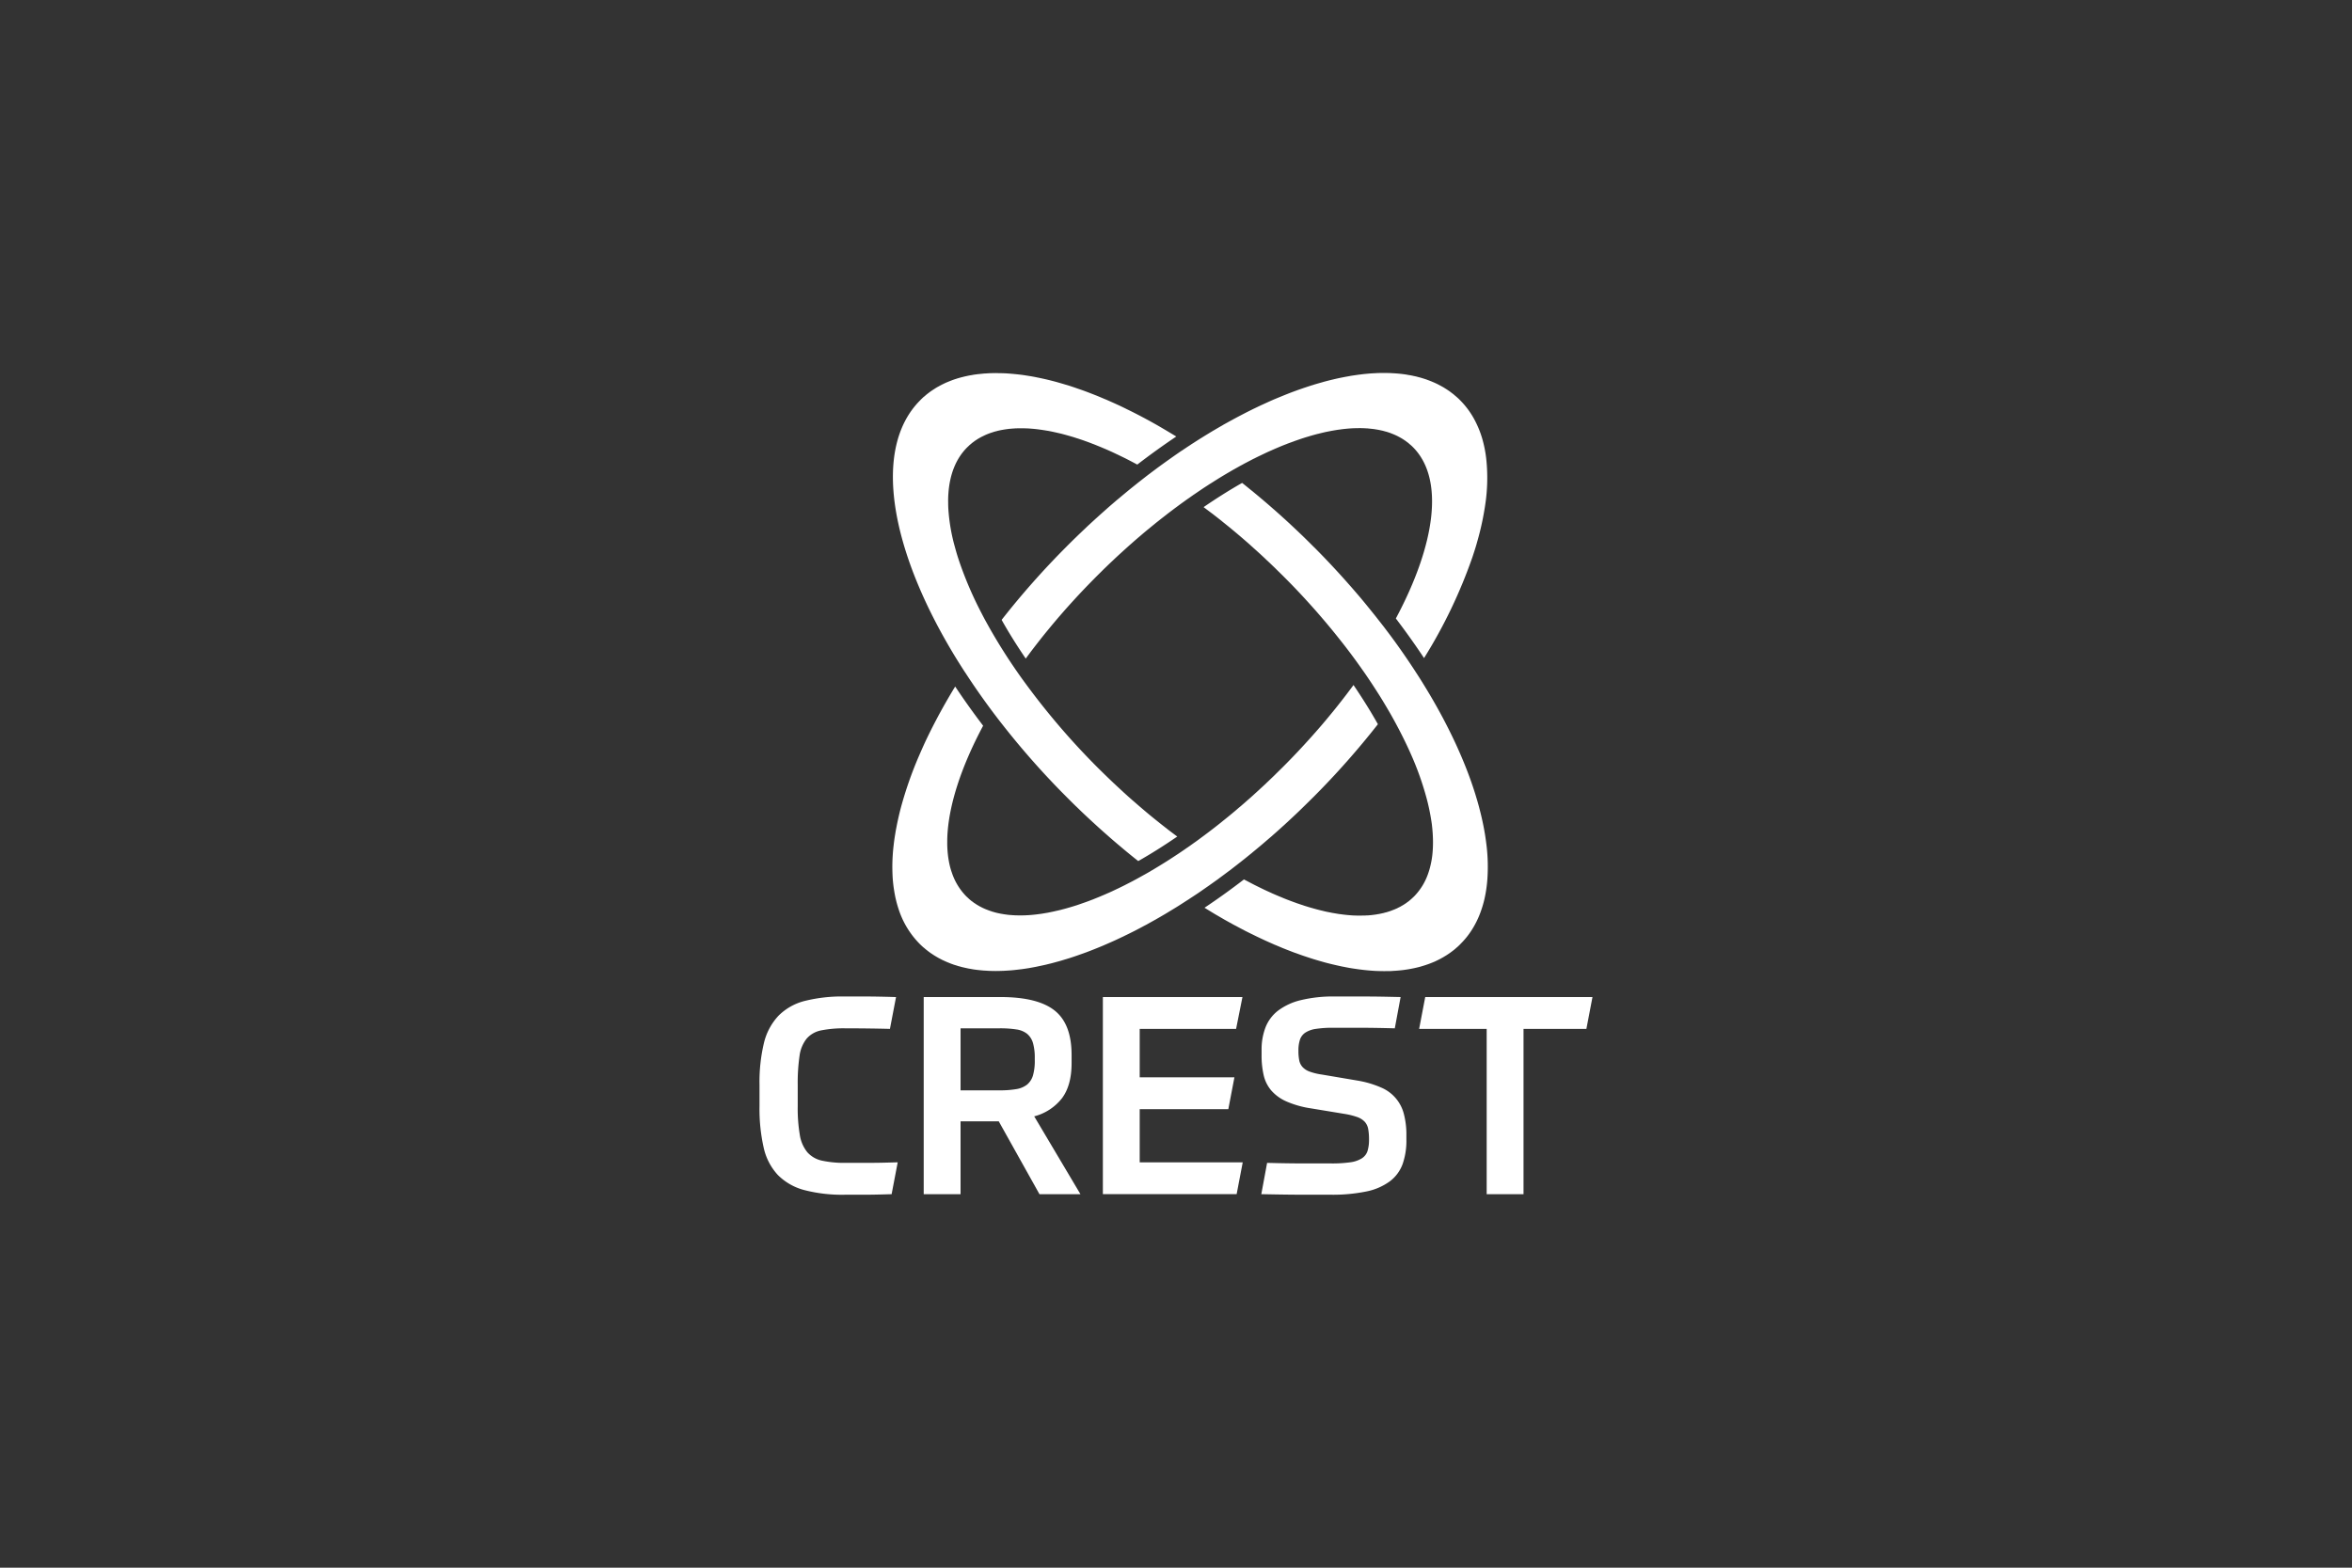 <svg xmlns="http://www.w3.org/2000/svg" xmlns:xlink="http://www.w3.org/1999/xlink" width="600" height="400" viewBox="0 0 600 400">
  <rect x="0" y="0" width="600" height="400" fill="#333333" stroke="none"/>
  <defs>
    <clipPath id="clip-path">
      <rect id="Rectangle_5394" data-name="Rectangle 5394" width="212.493" height="209.676" fill="#fff"/>
    </clipPath>
    <clipPath id="clip-Artboard_5">
      <rect width="600" height="400"/>
    </clipPath>
  </defs>
  <g id="Artboard_5" data-name="Artboard – 5" clip-path="url(#clip-Artboard_5)">
    <g id="Group_23128" data-name="Group 23128" transform="translate(193.753 95.162)">
      <g id="Group_23126" data-name="Group 23126" clip-path="url(#clip-path)">
        <path id="Path_11844" data-name="Path 11844" d="M21.9,241.353a29.526,29.526,0,0,0-6.179.527A6.572,6.572,0,0,0,12.009,244a8.937,8.937,0,0,0-1.8,4.409,47.759,47.759,0,0,0-.462,7.352v5.506a40.465,40.465,0,0,0,.533,7.276,9.225,9.225,0,0,0,1.909,4.415,6.9,6.9,0,0,0,3.743,2.157,26.879,26.879,0,0,0,6.109.564h5.474q1.589,0,3.464-.031c1.25-.025,2.671-.063,4.276-.108L33.7,283.672c-2.785.089-5.145.139-7.1.139h-4.84a38.151,38.151,0,0,1-10.384-1.2,14.794,14.794,0,0,1-6.712-3.851,14.989,14.989,0,0,1-3.6-6.959A44.969,44.969,0,0,1,0,261.2v-5.437A42.766,42.766,0,0,1,1.129,245.1a15.39,15.39,0,0,1,3.711-6.959,14.448,14.448,0,0,1,6.712-3.781,39.149,39.149,0,0,1,10.131-1.129h5.411q3,0,7.733.146l-1.555,8.12q-2.407-.067-5.544-.108t-5.83-.032" transform="translate(0 -74.135)" fill="#fff"/>
        <path id="Path_11845" data-name="Path 11845" d="M80.551,265.156H70.807v18.581h-9.4v-50.3h19.57q9.468,0,13.81,3.426T99.132,248.2v2.119q0,5.586-2.4,8.868a13.16,13.16,0,0,1-7.137,4.694l11.793,19.856H90.936Zm9.186-16.107a13.493,13.493,0,0,0-.457-3.882,4.828,4.828,0,0,0-1.484-2.335,5.667,5.667,0,0,0-2.759-1.129,26.834,26.834,0,0,0-4.269-.286h-9.96v15.828h9.96a24.4,24.4,0,0,0,4.269-.317A5.994,5.994,0,0,0,87.8,255.76a4.826,4.826,0,0,0,1.484-2.334,13.53,13.53,0,0,0,.457-3.883Z" transform="translate(-19.519 -74.202)" fill="#fff"/>
        <path id="Path_11846" data-name="Path 11846" d="M164.018,233.437l-1.624,8.126H137.805v12.357h24.163l-1.554,8.126H137.805V275.61h26.282l-1.554,8.126H128.41v-50.3Z" transform="translate(-40.817 -74.202)" fill="#fff"/>
        <path id="Path_11847" data-name="Path 11847" d="M212.308,254.707a25.185,25.185,0,0,1,5.862,1.732,9.959,9.959,0,0,1,5.868,6.813,20.768,20.768,0,0,1,.634,5.373v1.129a18.042,18.042,0,0,1-.958,6.217,9.656,9.656,0,0,1-3.21,4.377,15.092,15.092,0,0,1-5.969,2.619,42.678,42.678,0,0,1-9.224.844H198.5q-4.13,0-10.841-.14l1.478-7.987q2.826.077,5.056.108t4.168.038h7.1a33.281,33.281,0,0,0,4.84-.285,7.41,7.41,0,0,0,2.962-.99,3.5,3.5,0,0,0,1.484-1.871,9.636,9.636,0,0,0,.387-3,14.441,14.441,0,0,0-.209-2.652,3.736,3.736,0,0,0-.882-1.833,4.82,4.82,0,0,0-1.909-1.205,18.973,18.973,0,0,0-3.286-.812l-8.544-1.408a24.691,24.691,0,0,1-6.255-1.77,11,11,0,0,1-3.851-2.791,9.2,9.2,0,0,1-1.941-3.92,22.546,22.546,0,0,1-.527-5.158v-1.268a15.671,15.671,0,0,1,.99-5.722,10,10,0,0,1,3.178-4.276,15.709,15.709,0,0,1,5.754-2.683,34.683,34.683,0,0,1,8.8-.952h7.276q1.9,0,4.168.032c1.5.025,3.274.063,5.3.108l-1.484,7.98q-5.3-.143-8.938-.14h-6.813a27.348,27.348,0,0,0-4.384.286,6.637,6.637,0,0,0-2.683.952,3.5,3.5,0,0,0-1.377,1.8,8.749,8.749,0,0,0-.387,2.823,12.26,12.26,0,0,0,.209,2.474,3.582,3.582,0,0,0,.85,1.694,4.589,4.589,0,0,0,1.834,1.167,15.428,15.428,0,0,0,3.108.743Z" transform="translate(-59.65 -74.137)" fill="#fff"/>
        <path id="Path_11848" data-name="Path 11848" d="M290.906,233.437l-1.554,8.126H273.315v42.173h-9.4V241.563H246.684l1.555-8.126Z" transform="translate(-78.413 -74.202)" fill="#fff"/>
        <path id="Path_11849" data-name="Path 11849" d="M76.083.042c-.291.016-.567.016-.859.016-.2.016-.383.016-.567.016-.322.015-.629.03-.951.061-.153,0-.307.016-.46.016L71.881.288c-.061,0-.107.015-.168.015-.4.046-.8.108-1.181.153l-.49.093c-.276.046-.553.091-.813.138-.184.046-.368.076-.552.123-.246.046-.49.107-.736.168l-.553.138c-.23.061-.46.123-.675.184-.2.061-.383.108-.552.168-.23.077-.445.138-.66.215-.184.061-.368.123-.552.2-.2.076-.414.153-.613.245a5.469,5.469,0,0,0-.537.215c-.215.076-.414.168-.614.261-.168.076-.337.168-.505.246-.2.092-.4.2-.6.306-.153.077-.322.169-.475.261-.2.108-.4.215-.583.322-.153.092-.307.185-.46.292-.2.122-.383.245-.568.368-.153.092-.291.2-.429.291-.2.138-.383.276-.583.43-.123.092-.261.2-.383.291-.2.169-.4.338-.6.521-.107.077-.215.169-.322.246-.291.276-.583.552-.859.844C44.585,19.3,49.109,45.189,65.977,72.746q1.128,1.818,2.3,3.635h.016q3.2,4.946,6.9,9.907c.843,1.119,1.686,2.239,2.576,3.358a205.206,205.206,0,0,0,16.363,18.495c.782.782,1.549,1.549,2.331,2.316.215.2.414.383.613.583q1.059,1.035,2.117,2.025c.092.076.168.168.261.245q1.174,1.1,2.347,2.162l.6.552c.675.6,1.35,1.211,2.025,1.795l.414.368c.782.69,1.564,1.365,2.362,2.04l.568.475c.66.553,1.319,1.119,1.978,1.656l.506.414c.736.6,1.472,1.2,2.224,1.779,3.3-1.871,6.625-3.972,9.952-6.257-.184-.123-1.81-1.349-2.454-1.84a.418.418,0,0,0-.092-.077c-.675-.521-1.334-1.043-2.009-1.579-.168-.138-.337-.276-.521-.414-.644-.522-1.289-1.043-1.947-1.58a.157.157,0,0,0-.077-.061c-.659-.552-1.334-1.119-1.993-1.687-.169-.153-.353-.291-.522-.444-.644-.553-1.3-1.135-1.963-1.7l-.046-.046c-.675-.583-1.334-1.181-2.009-1.794-.168-.153-.322-.306-.49-.46-.675-.614-1.319-1.211-1.978-1.84-.016,0-.016-.016-.031-.016-.66-.628-1.319-1.257-1.978-1.9-.169-.168-.338-.322-.491-.475-.675-.66-1.334-1.3-1.993-1.963A184.583,184.583,0,0,1,84,79.633c-.828-1.119-1.641-2.239-2.423-3.374-2.316-3.327-4.417-6.64-6.3-9.891q-.621-1.058-1.2-2.117c-.306-.537-.6-1.074-.89-1.611-.23-.444-.46-.874-.675-1.3a94.333,94.333,0,0,1-5.475-12.59c-.306-.89-.6-1.764-.859-2.638s-.49-1.733-.72-2.576a46.843,46.843,0,0,1-1.4-8.434c-.061-.752-.076-1.487-.076-2.209-.016-.735.015-1.441.061-2.131C64.382,25.928,65.932,21.91,68.83,19c.046-.046.107-.092.153-.138.153-.153.322-.307.475-.46.108-.092.231-.184.338-.276s.215-.2.338-.291c.153-.123.322-.23.475-.353a2.327,2.327,0,0,0,.23-.169c.184-.122.368-.245.568-.368.046-.031.107-.076.153-.108l.645-.368a1.01,1.01,0,0,1,.122-.061c.215-.122.445-.23.675-.337a.294.294,0,0,1,.123-.061c.23-.123.46-.215.69-.322a1.163,1.163,0,0,0,.123-.046c.23-.092.475-.184.705-.276.046-.016.108-.031.153-.046.23-.077.475-.153.705-.23a.553.553,0,0,0,.168-.061c.231-.061.475-.123.706-.184a1.1,1.1,0,0,0,.214-.061c.215-.046.46-.107.69-.153l.246-.046c.214-.046.445-.076.675-.123.092-.015.184-.031.291-.046l.644-.093a2.206,2.206,0,0,0,.338-.046l.629-.046a3.16,3.16,0,0,1,.4-.031c.184-.016.383-.031.583-.046.153,0,.292,0,.46-.015s.353-.016.537-.016H82.6c.46,0,.951.016,1.441.031a2.894,2.894,0,0,0,.368.016c.445.031.889.061,1.349.107a.732.732,0,0,1,.184.016c.49.046,1,.107,1.5.183.153.016.291.031.445.061.445.061.905.138,1.365.215.076.016.153.016.23.031.521.108,1.043.2,1.564.323.169.03.322.076.491.107.46.107.92.215,1.395.322.092.031.184.046.276.076.522.138,1.074.291,1.611.445.183.046.353.108.536.153.46.138.936.276,1.411.445l.322.092c.552.184,1.1.368,1.671.567.184.077.368.138.553.2.49.183.966.353,1.456.552.108.046.231.077.338.123l1.7.69c.215.092.414.169.614.261.49.2.982.414,1.472.629.138.061.261.122.4.183.568.246,1.135.521,1.718.8.2.092.414.184.614.292l1.518.736c.138.076.276.138.414.214.583.292,2.362,1.227,2.669,1.4q4.946-3.8,9.952-7.161c-.675-.415-2.423-1.457-2.622-1.58-.736-.429-1.457-.859-2.177-1.272-.077-.046-.153-.077-.215-.123-.8-.445-1.58-.89-2.377-1.319-.184-.092-.383-.2-.567-.307-.675-.353-1.35-.721-2.025-1.058a2.993,2.993,0,0,0-.383-.2c-.767-.4-1.549-.782-2.316-1.149-.168-.093-.353-.185-.521-.261-.644-.322-1.289-.629-1.947-.92-.153-.076-.307-.138-.46-.214-.751-.338-1.518-.675-2.269-1.012l-.46-.184c-.645-.276-1.273-.537-1.9-.8-.168-.061-.338-.138-.506-.2-.752-.292-1.488-.583-2.224-.859l-.368-.138c-.629-.23-1.258-.444-1.886-.659L96.4,3.784c-.72-.246-1.441-.491-2.162-.705-.076-.015-.153-.046-.23-.061-.644-.2-1.288-.383-1.932-.568-.168-.046-.353-.107-.536-.153-1.411-.383-2.806-.72-4.171-1-.184-.046-.353-.077-.537-.107-.613-.138-1.227-.246-1.825-.353-.077-.015-.138-.015-.215-.03C84.134.7,83.475.595,82.831.5c-.168-.015-.337-.031-.506-.061-.552-.061-1.1-.123-1.641-.168a2.455,2.455,0,0,0-.338-.031C79.718.18,79.089.134,78.475.1c-.153,0-.306-.015-.444-.015C77.509.073,77,.058,76.513.058c-.123,0-.246-.016-.368-.016Zm53.06,34.2c.015.016,1.855,1.4,2.469,1.855a1.591,1.591,0,0,0,.168.138c.659.505,1.319,1.027,1.978,1.548.168.153.353.291.537.445.628.506,1.273,1.012,1.9,1.533.046.031.077.076.123.108.66.537,1.319,1.1,1.978,1.656.184.153.353.306.537.46.645.552,1.289,1.119,1.947,1.687.016.031.046.046.061.061.66.6,1.334,1.2,1.994,1.794l.506.46c.66.6,1.319,1.211,1.962,1.84a.052.052,0,0,1,.031.016c.675.629,1.334,1.273,1.994,1.9l.49.491c.66.644,1.319,1.289,1.978,1.948q2.967,2.967,5.705,5.98c.919,1.012,1.825,2.009,2.7,3.021,1.319,1.518,2.607,3.036,3.849,4.554.828,1.012,1.641,2.04,2.439,3.052.4.507.8,1.012,1.181,1.518q.988,1.288,1.932,2.576c.108.153.231.307.338.46.705.982,1.4,1.948,2.07,2.914.031.046.061.076.092.123.705,1.012,1.38,2.025,2.04,3.021.66,1.012,1.3,2.008,1.932,3.005.813,1.3,1.58,2.591,2.332,3.88.4.675.782,1.365,1.165,2.055.307.552.613,1.119.905,1.671,1.257,2.362,2.407,4.692,3.42,6.962a76.638,76.638,0,0,1,4.278,12.085,54.969,54.969,0,0,1,1.2,6.118c.092.783.168,1.565.215,2.316s.076,1.488.076,2.209a29.649,29.649,0,0,1-.153,3.143,21.651,21.651,0,0,1-.506,2.914,16.474,16.474,0,0,1-.521,1.81,15.5,15.5,0,0,1-3.665,6.027l-.644.6c-.092.076-.184.153-.276.245-.138.107-.261.215-.383.322s-.291.2-.43.307c-.091.076-.184.138-.276.215-.168.107-.338.215-.491.322-.076.046-.168.107-.245.153-.169.107-.353.2-.537.307-.077.046-.154.091-.215.137-.2.093-.383.185-.583.276-.077.046-.138.077-.215.123-.2.092-.4.169-.6.261l-.23.092-.6.231c-.076.03-.168.061-.245.091-.2.077-.414.138-.6.2-.107.031-.2.061-.291.092-.2.061-.4.107-.6.153-.092.031-.2.062-.307.092-.2.046-.383.077-.568.123-.122.016-.245.061-.383.077a3.516,3.516,0,0,1-.552.092,3.558,3.558,0,0,1-.4.076c-.184.031-.368.046-.537.077-.153.016-.307.031-.46.061l-.521.046-.491.046c-.168,0-.352.016-.521.016-.184.015-.353.03-.521.03h-.522c-.168.016-.337.016-.505.016h-.031c-.475,0-.967-.016-1.442-.031-.123,0-.245-.015-.383-.015-.445-.031-.9-.061-1.365-.108-.046,0-.107-.015-.153-.015-.506-.046-1.012-.108-1.534-.184-.138-.015-.261-.031-.4-.046-.475-.076-.951-.153-1.441-.245-.061,0-.108-.016-.154-.016-.537-.107-1.074-.215-1.625-.322l-.414-.092q-.737-.184-1.518-.368l-.168-.046c-.552-.138-1.1-.292-1.671-.46-.153-.031-.292-.076-.445-.123-.522-.153-1.059-.322-1.6-.49a1.205,1.205,0,0,1-.153-.061c-.583-.184-1.166-.383-1.748-.583-.154-.061-.307-.123-.46-.169-.552-.2-1.089-.4-1.641-.613-.061-.015-.108-.046-.168-.061q-.9-.345-1.795-.737a4.628,4.628,0,0,1-.49-.2c-.568-.231-1.119-.475-1.687-.721l-.184-.092c-.613-.276-1.227-.552-1.84-.843-.168-.077-.337-.169-.506-.246-.567-.276-1.134-.552-1.718-.844l-.183-.092c-.629-.322-2.607-1.364-2.715-1.411q-4.991,3.842-10.059,7.223c.675.414,2.392,1.456,2.591,1.58.736.429,1.472.859,2.193,1.272.076.046.138.077.2.123.8.445,1.595.889,2.377,1.319.184.092.368.2.568.291.675.368,1.349.736,2.04,1.074.123.076.23.138.353.2.782.4,1.564.782,2.331,1.15.168.092.337.168.521.261.66.322,1.3.613,1.948.92.153.076.307.138.46.214.751.338,1.518.675,2.269,1.012l.46.184c.645.276,1.273.537,1.9.8.169.061.338.123.506.2.752.292,1.488.583,2.224.859.123.046.246.077.368.123.629.231,1.258.46,1.887.675l.552.184c.721.246,1.441.475,2.162.706a.84.84,0,0,1,.215.061c.659.2,1.3.383,1.947.567.184.046.353.108.537.153,1.411.383,2.806.705,4.171,1,.184.046.353.077.537.108.614.122,1.227.245,1.84.353a1.13,1.13,0,0,1,.2.03c.66.108,1.319.2,1.963.292.168.031.338.046.506.061.552.076,1.1.138,1.641.184a2.7,2.7,0,0,0,.338.031c.629.061,1.257.107,1.871.138a4.4,4.4,0,0,1,.445.015c.521.016,1.027.031,1.518.031h.43c.291,0,.568,0,.859-.015h.568c.322-.016.628-.046.935-.061.168-.016.322-.016.475-.031.46-.031.92-.076,1.365-.123.046,0,.092-.015.138-.015.414-.046.813-.108,1.211-.169a4.323,4.323,0,0,0,.475-.076c.276-.046.552-.092.828-.153.184-.031.368-.076.552-.108.246-.061.491-.107.721-.168.2-.046.383-.093.568-.138.23-.061.46-.123.675-.2a4.63,4.63,0,0,0,.552-.168,4.935,4.935,0,0,0,.66-.215,5.568,5.568,0,0,0,.537-.184c.215-.076.429-.153.644-.246.168-.061.353-.138.521-.214.215-.077.414-.169.614-.261.168-.091.337-.168.505-.245.2-.108.4-.2.6-.307.153-.076.322-.168.475-.261.2-.108.4-.215.583-.338l.46-.276c.2-.123.383-.246.568-.368.153-.107.291-.2.429-.291.2-.138.383-.292.583-.429.122-.108.261-.2.383-.292.2-.168.414-.337.613-.521.092-.092.2-.169.307-.261.291-.261.583-.537.858-.828a20.379,20.379,0,0,0,2.883-3.6,23.033,23.033,0,0,0,2.1-4.217,27.746,27.746,0,0,0,1.074-3.512,33.7,33.7,0,0,0,.767-5.138,46.038,46.038,0,0,0-.2-8.541c-.123-1-.261-2.025-.429-3.052-.338-2.055-.8-4.187-1.365-6.349-.276-1.089-.6-2.193-.935-3.3-.338-1.119-.705-2.239-1.1-3.374-.982-2.837-2.147-5.735-3.466-8.679-.521-1.181-1.089-2.377-1.671-3.574-1.963-4.033-4.218-8.158-6.763-12.3-.736-1.211-1.5-2.438-2.3-3.649-1.7-2.638-3.527-5.291-5.444-7.943-.506-.69-1.012-1.38-1.533-2.07-.414-.537-.828-1.1-1.242-1.641l-1.334-1.7c-.521-.675-1.058-1.35-1.595-2.009-1-1.242-2.009-2.484-3.036-3.711-.521-.613-1.058-1.226-1.58-1.84-3.19-3.68-6.563-7.345-10.137-10.934h-.015c-.767-.767-1.533-1.533-2.316-2.3-.2-.2-.414-.4-.613-.6-.705-.675-1.411-1.349-2.117-2.009-.076-.076-.168-.168-.261-.246-.782-.736-1.564-1.457-2.346-2.177-.2-.168-.4-.353-.6-.537-.675-.613-1.35-1.211-2.009-1.795-.154-.122-.291-.245-.43-.368-.782-.69-1.564-1.364-2.362-2.04-.184-.168-.383-.322-.568-.475-.659-.567-1.319-1.1-1.978-1.656-.168-.138-.337-.276-.521-.414-.767-.628-1.533-1.258-2.3-1.855-3.267,1.855-6.548,3.926-9.83,6.18" transform="translate(-15.858 -0.013)" fill="#fff"/>
        <path id="Path_11850" data-name="Path 11850" d="M175.18,0h-.353c-.505,0-1.012.016-1.518.031-.154.016-.307.016-.46.031-.613.031-1.226.061-1.87.123-.108.015-.215.015-.322.031-.553.046-1.089.107-1.641.184-.168.015-.337.031-.506.061-.659.092-1.3.184-1.978.291-.061.016-.138.031-.215.046-.6.108-1.211.215-1.809.338-.184.031-.368.076-.553.107-.66.138-1.349.291-2.024.46H161.9c-.69.168-1.4.353-2.1.536-.184.061-.368.108-.568.169-.613.168-1.258.353-1.886.537-.092.031-.168.061-.261.091-.721.215-1.426.445-2.147.69-.184.061-.383.123-.583.2-.6.2-1.211.414-1.825.644a4.349,4.349,0,0,0-.414.153c-.737.261-1.457.552-2.193.843-.184.077-.383.153-.568.231-.6.245-1.211.49-1.825.751-.169.076-.338.138-.522.215-.736.322-1.487.659-2.224,1-.184.076-.353.168-.536.245-.614.276-1.227.568-1.856.874-.2.092-.383.184-.583.276-.767.383-1.518.751-2.285,1.15-.138.076-.291.153-.445.23-.644.338-1.288.675-1.947,1.027-.2.108-.4.215-.613.338-.782.414-1.549.843-2.331,1.273-.092.061-.2.123-.291.183-.705.4-1.4.8-2.086,1.212-.23.122-.445.261-.66.383-.675.414-1.364.828-2.055,1.257-.092.061-.168.107-.261.168-.031,0-.046.016-.077.046-.782.475-1.564.982-2.346,1.487-.23.138-.445.276-.66.43a2.438,2.438,0,0,1-.261.168c-.613.4-1.227.813-1.84,1.227a3.583,3.583,0,0,1-.322.2c-.782.537-1.58,1.089-2.362,1.641l-.644.46c-.66.46-1.334.951-1.994,1.426-.153.107-.306.23-.46.337-.736.537-1.473,1.1-2.224,1.656-.046.031-.092.077-.138.108-.2.153-.4.306-.6.445-.644.506-1.3,1.012-1.963,1.533-.169.138-.353.276-.537.414-.031.031-.076.061-.107.092-.752.6-1.5,1.2-2.254,1.81l-.521.429c-.644.537-1.3,1.074-1.963,1.641-.2.153-.383.322-.583.475-.782.675-1.58,1.35-2.362,2.04l-.414.368c-.675.6-1.35,1.2-2.009,1.795-.2.183-.4.368-.614.552-.782.72-1.564,1.426-2.346,2.162l-.246.246c-.721.675-1.426,1.349-2.132,2.025-.2.2-.4.4-.6.583-.782.767-1.564,1.533-2.331,2.316A207.837,207.837,0,0,0,77.555,63c1.825,3.267,3.895,6.563,6.149,9.876.644-.874,1.289-1.748,1.963-2.623,1.165-1.518,2.362-3.051,3.619-4.57,1.242-1.518,2.515-3.036,3.849-4.555.875-1.012,1.779-2.009,2.7-3.021,1.825-2.009,3.742-4,5.7-5.98.66-.66,1.319-1.3,1.978-1.963.153-.153.322-.322.491-.475.659-.644,1.319-1.273,1.993-1.9l.015-.015q.989-.943,1.979-1.84l.506-.46c.659-.6,1.334-1.211,1.993-1.793.016-.016.016-.016.031-.016.66-.6,1.319-1.166,1.994-1.748.169-.138.337-.276.49-.414q1.012-.875,2.025-1.7c.015-.015.015-.015.031-.015.659-.552,1.334-1.1,1.993-1.641.168-.122.338-.261.491-.383.69-.552,1.364-1.073,2.04-1.595a.032.032,0,0,1,.031-.03c.659-.522,1.334-1.012,1.993-1.518.168-.123.322-.246.491-.353,0-.016.015-.016.03-.031.66-.49,1.319-.981,1.994-1.456a.119.119,0,0,1,.046-.031c.429-.322.874-.629,1.319-.935l.644-.46c.168-.107.322-.23.491-.337.675-.46,1.349-.92,2.009-1.365a.2.2,0,0,1,.046-.031c.66-.445,1.319-.859,1.963-1.288.168-.093.322-.2.475-.292.675-.429,1.334-.843,1.993-1.257.016-.016.046-.016.061-.031.644-.4,1.289-.782,1.932-1.166a2.415,2.415,0,0,0,.214-.123c-.015,0,0,0,0-.015,0,0,.031-.015.016.015a1.861,1.861,0,0,1,.23-.138c.66-.4,1.319-.767,1.978-1.135.016-.015.031-.015.061-.03q.713-.414,1.426-.782c.153-.092.307-.169.46-.261s.307-.153.445-.231c.66-.353,1.3-.675,1.932-1.012.031,0,.061-.03.092-.03.613-.322,1.226-.614,1.84-.9.138-.077.291-.138.445-.215q.942-.46,1.886-.874c.031-.015.046-.03.076-.03.614-.276,1.2-.537,1.795-.783.138-.061.291-.122.429-.183q.92-.391,1.84-.736l.092-.046c.583-.215,1.165-.429,1.733-.628a4.237,4.237,0,0,1,.414-.153c.6-.215,1.2-.414,1.779-.614.031-.015.076-.015.107-.03q.829-.276,1.656-.506a3,3,0,0,1,.4-.123c.568-.168,1.15-.322,1.718-.475.031,0,.061-.015.107-.015.521-.138,1.058-.261,1.564-.384.138-.03.261-.061.4-.091.552-.108,1.089-.215,1.626-.322.046,0,.092-.016.138-.016.491-.092.982-.169,1.472-.246.138-.015.261-.031.383-.046.522-.077,1.028-.138,1.549-.184.046,0,.092-.016.138-.016.46-.046.92-.076,1.381-.107.122,0,.245-.015.368-.015.491-.016.967-.031,1.441-.031a.052.052,0,0,0,.031-.016c.184,0,.353.016.522.016.168.015.337.015.506.015s.383.016.567.031c.153,0,.307.016.475.016.184.015.368.046.553.061a4.562,4.562,0,0,1,.46.046c.184.016.368.031.537.061a3.951,3.951,0,0,1,.445.061c.2.031.368.061.552.092.138.031.276.046.414.076.184.031.368.076.553.123a3.178,3.178,0,0,1,.383.077c.184.046.368.091.552.153l.368.092c.169.046.353.107.537.168a2.843,2.843,0,0,0,.338.108c.168.061.353.138.521.2.108.046.231.092.338.138.168.061.338.137.506.214.107.046.215.092.306.138.184.077.338.169.506.246a2.78,2.78,0,0,0,.291.153c.169.092.322.183.491.276.092.061.184.107.276.168a4.919,4.919,0,0,1,.475.307c.077.061.169.107.261.168.168.122.322.246.49.368a2.547,2.547,0,0,0,.215.153c.168.138.337.291.506.445a.584.584,0,0,1,.153.123,7.783,7.783,0,0,1,.645.6c8.051,8.1,5.735,24.751-4.386,43.69,2.546,3.343,4.953,6.717,7.192,10.106a127.849,127.849,0,0,0,12.36-25.81c.107-.322.215-.644.322-.982.322-.981.629-1.962.889-2.928a71.479,71.479,0,0,0,2.055-9.523A45.516,45.516,0,0,0,201.2,22.1a30.479,30.479,0,0,0-.95-5.014,24.827,24.827,0,0,0-1.718-4.478c-.169-.353-.353-.69-.537-1.027a21.265,21.265,0,0,0-1.242-1.963,20.482,20.482,0,0,0-2.239-2.653,11.024,11.024,0,0,0-.875-.828c-.092-.092-.2-.168-.306-.261-.2-.168-.4-.352-.614-.521l-.368-.276c-.2-.153-.383-.291-.583-.444l-.414-.276c-.2-.138-.4-.261-.6-.383-.138-.092-.291-.184-.43-.276-.2-.107-.4-.23-.613-.338-.153-.091-.307-.168-.46-.245-.2-.123-.414-.215-.613-.322-.168-.077-.322-.153-.49-.23q-.3-.138-.644-.276a4.792,4.792,0,0,0-.491-.2c-.214-.092-.445-.184-.675-.261-.153-.061-.322-.123-.49-.185-.231-.076-.475-.153-.705-.229-.169-.046-.338-.107-.506-.153-.246-.077-.491-.138-.752-.2-.154-.046-.322-.091-.49-.138-.276-.061-.537-.123-.8-.168-.169-.046-.323-.077-.475-.107-.307-.062-.614-.108-.92-.153a3.111,3.111,0,0,0-.4-.077c-.429-.076-.874-.122-1.334-.183h-.015c-.445-.046-.9-.092-1.365-.123-.153-.016-.307-.016-.46-.031L176.682.03c-.2-.015-.383-.015-.568-.015C175.823,0,175.532,0,175.24,0Zm-9.815,82.228c-.69.905-1.411,1.825-2.132,2.73-.553.705-1.119,1.4-1.687,2.085-.767.936-1.533,1.856-2.332,2.791-.812.951-1.656,1.9-2.5,2.853-.092.107-.184.215-.276.306-2.208,2.469-4.524,4.939-6.947,7.361-.659.66-1.319,1.3-1.978,1.948-.153.168-.322.322-.49.49-.66.629-1.319,1.273-1.994,1.9v.016c-.66.614-1.334,1.227-1.993,1.84l-.506.46c-.66.6-1.319,1.211-1.994,1.795-.015.015-.015.015-.031.015-.66.6-1.319,1.166-1.993,1.748l-.506.414c-.66.583-1.334,1.15-2.009,1.7-.016.015-.031.015-.031.03-.675.553-1.334,1.089-1.994,1.611l-.506.414c-.675.537-1.334,1.058-2.009,1.58a.216.216,0,0,0-.061.046c-.66.506-1.3,1-1.962,1.488-.169.138-.338.246-.506.383-.031.015-.046.031-.077.046q-.966.736-1.932,1.426c-.031.015-.046.031-.077.046-.445.322-.9.644-1.349.966.215.138.215.153,0,0l-.6.414c-.169.107-.338.23-.49.338-.675.46-1.334.92-2.009,1.364a.375.375,0,0,0-.077.046c-.644.43-1.288.844-1.917,1.258l-.506.322c-.66.414-1.319.828-1.978,1.227a.343.343,0,0,1-.092.061c-.628.383-1.257.767-1.886,1.135-.138.076-.276.153-.414.245-.015.016-.046.031-.061.046-.66.368-1.3.752-1.963,1.1a.241.241,0,0,1-.107.061c-.521.291-1.043.583-1.579.874-.077.046-.169.092-.261.138-.153.076-.322.168-.475.261-.644.337-1.288.659-1.917.982a.391.391,0,0,1-.107.061c-.613.306-1.211.6-1.81.89-.153.076-.307.138-.46.214-.629.307-1.258.6-1.871.874a1.036,1.036,0,0,0-.123.046c-.6.261-1.166.522-1.748.752-.153.076-.306.138-.46.2-.6.246-1.211.49-1.81.736l-.138.046c-.568.23-1.12.429-1.687.628a3.744,3.744,0,0,1-.445.153c-.583.215-1.166.414-1.748.614-.046.015-.108.03-.153.046-.537.168-1.074.338-1.61.491-.138.046-.276.076-.415.122-.583.168-1.134.322-1.7.46l-.138.046c-.522.123-1.043.246-1.549.353a3.648,3.648,0,0,1-.4.092c-.553.123-1.089.23-1.626.337-.046,0-.091.016-.138.016-.49.092-.982.168-1.472.246l-.383.046c-.522.076-1.027.137-1.533.184-.046,0-.108.016-.153.016-.46.046-.92.076-1.38.107a2.894,2.894,0,0,0-.368.016c-.475.014-.966.03-1.441.03h-.553c-.168-.016-.337-.016-.505-.016-.184,0-.353-.014-.537-.03-.168,0-.338-.016-.506-.031s-.353-.031-.521-.031c-.169-.031-.323-.031-.491-.046-.168-.031-.353-.046-.521-.077a4.629,4.629,0,0,1-.46-.061l-.537-.092a4.1,4.1,0,0,1-.429-.076c-.184-.031-.353-.077-.521-.107l-.414-.093c-.184-.046-.353-.091-.537-.138a3.4,3.4,0,0,0-.368-.107,4.9,4.9,0,0,1-.521-.169c-.123-.046-.246-.076-.368-.122-.168-.061-.337-.123-.49-.184-.123-.046-.246-.092-.353-.138-.184-.061-.338-.138-.491-.2-.122-.061-.23-.107-.337-.153-.168-.077-.338-.169-.491-.246a2.919,2.919,0,0,0-.306-.153c-.169-.092-.322-.184-.475-.276-.092-.061-.2-.108-.291-.169-.153-.092-.307-.2-.46-.306-.092-.061-.184-.108-.276-.168-.153-.123-.307-.231-.46-.353-.076-.061-.153-.108-.246-.169-.153-.138-.322-.261-.475-.4-.061-.061-.123-.107-.184-.169l-.645-.6a15.622,15.622,0,0,1-3.665-6.027,16.528,16.528,0,0,1-.536-1.809,24.134,24.134,0,0,1-.491-2.914,26.154,26.154,0,0,1-.153-3.144c0-.353,0-.721.015-1.089.291-8.066,3.481-17.942,9.14-28.539q-3.8-4.991-7.131-10-2.669,4.371-4.923,8.664c-.95,1.81-1.84,3.6-2.684,5.383-.552,1.2-1.074,2.377-1.579,3.543A97.3,97.3,0,0,0,51.776,111.2c-.414,1.626-.782,3.235-1.074,4.8-.107.522-.2,1.043-.276,1.549-.183,1.043-.322,2.055-.429,3.052a47.573,47.573,0,0,0-.322,5.812c.015.92.046,1.84.107,2.745.077.89.169,1.764.307,2.623s.276,1.687.475,2.5c.184.828.414,1.611.66,2.377a22.4,22.4,0,0,0,5.382,8.971q.414.414.874.829a2.394,2.394,0,0,0,.307.245c.2.184.4.353.613.522.123.092.246.183.368.291.2.138.383.291.583.429.138.108.276.184.414.276.2.138.4.276.6.4.138.093.292.168.43.261.2.122.4.23.613.353.138.076.307.168.46.245.2.108.414.215.613.322.168.061.322.153.49.215.2.107.43.2.644.291.153.062.323.138.491.2.215.092.445.185.66.261l.505.185c.231.076.475.153.706.214.168.062.337.108.506.169.245.061.49.122.736.2.168.046.337.091.506.123.261.061.536.122.8.184.169.031.323.061.491.108.291.046.6.107.89.153.138.031.276.046.414.076.429.061.859.123,1.3.169h.046c.445.061.905.091,1.365.138.153,0,.307.015.46.015.306.031.628.046.95.061.184,0,.383.016.568.016.291,0,.583.015.874.015a3.827,3.827,0,0,0,.414-.015c.505,0,1.012,0,1.518-.031a4.516,4.516,0,0,0,.46-.016c.613-.031,1.226-.076,1.87-.122a2.247,2.247,0,0,1,.322-.031l1.641-.184c.168-.031.338-.046.506-.061.66-.092,1.3-.184,1.963-.292l.23-.046c.6-.107,1.211-.215,1.81-.338.183-.046.368-.076.552-.122.66-.138,1.334-.276,2.024-.445,0,0,.031,0,.031-.016.69-.154,1.395-.337,2.1-.537.184-.046.368-.107.568-.153.629-.168,1.242-.352,1.871-.552.092-.031.2-.046.276-.076.72-.215,1.426-.445,2.147-.69.2-.061.383-.138.583-.2.6-.215,1.211-.429,1.825-.644a3.567,3.567,0,0,1,.429-.153c.721-.276,1.441-.552,2.177-.844.184-.076.383-.153.568-.23.6-.246,1.211-.49,1.825-.751.169-.077.338-.153.522-.231.736-.322,1.487-.644,2.224-.982.184-.076.353-.168.536-.245.614-.292,1.227-.583,1.856-.874.2-.107.383-.2.583-.291.767-.368,1.518-.752,2.285-1.135.138-.077.291-.153.445-.231.644-.337,1.288-.675,1.932-1.027.215-.108.43-.215.645-.337.767-.43,1.533-.859,2.315-1.289.092-.061.2-.123.307-.184.69-.383,1.38-.8,2.07-1.2.215-.138.445-.261.66-.4.628-.383,1.273-.767,1.917-1.165.123-.077.245-.153.383-.231a.9.9,0,0,1,.123-.076c.767-.49,1.548-.982,2.315-1.488.231-.138.445-.276.66-.414.046-.03.077-.061.123-.091-.675-.43-.66-.43,0,0,.66-.43,1.319-.859,1.978-1.3.107-.076.215-.137.322-.214.782-.537,1.564-1.089,2.362-1.641.215-.153.43-.292.629-.445.675-.475,1.334-.95,2.009-1.426.153-.123.307-.231.46-.353.737-.537,1.473-1.088,2.209-1.641-.138-.061-.123-.061,0,0a1.225,1.225,0,0,1,.154-.107l.6-.46c.645-.506,1.3-1,1.947-1.518.184-.138.368-.276.553-.43a.414.414,0,0,0,.092-.076c.751-.583,1.5-1.2,2.254-1.81.184-.138.368-.291.536-.445.66-.537,1.3-1.074,1.963-1.626.2-.169.383-.322.583-.491.782-.674,1.564-1.349,2.362-2.024.138-.123.276-.261.43-.383.66-.583,1.334-1.181,1.994-1.779.2-.184.414-.383.613-.552.782-.721,1.564-1.441,2.346-2.178.077-.076.169-.153.261-.245.705-.66,1.411-1.334,2.1-2.009.2-.2.414-.4.613-.6.782-.767,1.548-1.518,2.331-2.3a207.1,207.1,0,0,0,16.347-18.48c-1.855-3.3-3.941-6.64-6.226-10-.046.076-1.334,1.809-1.948,2.606m-49.84,44.9c.383.291.583.43.568.43l-.568-.43" transform="translate(-15.79 0)" fill="#fff"/>
      </g>
    </g>
  </g>
</svg>
